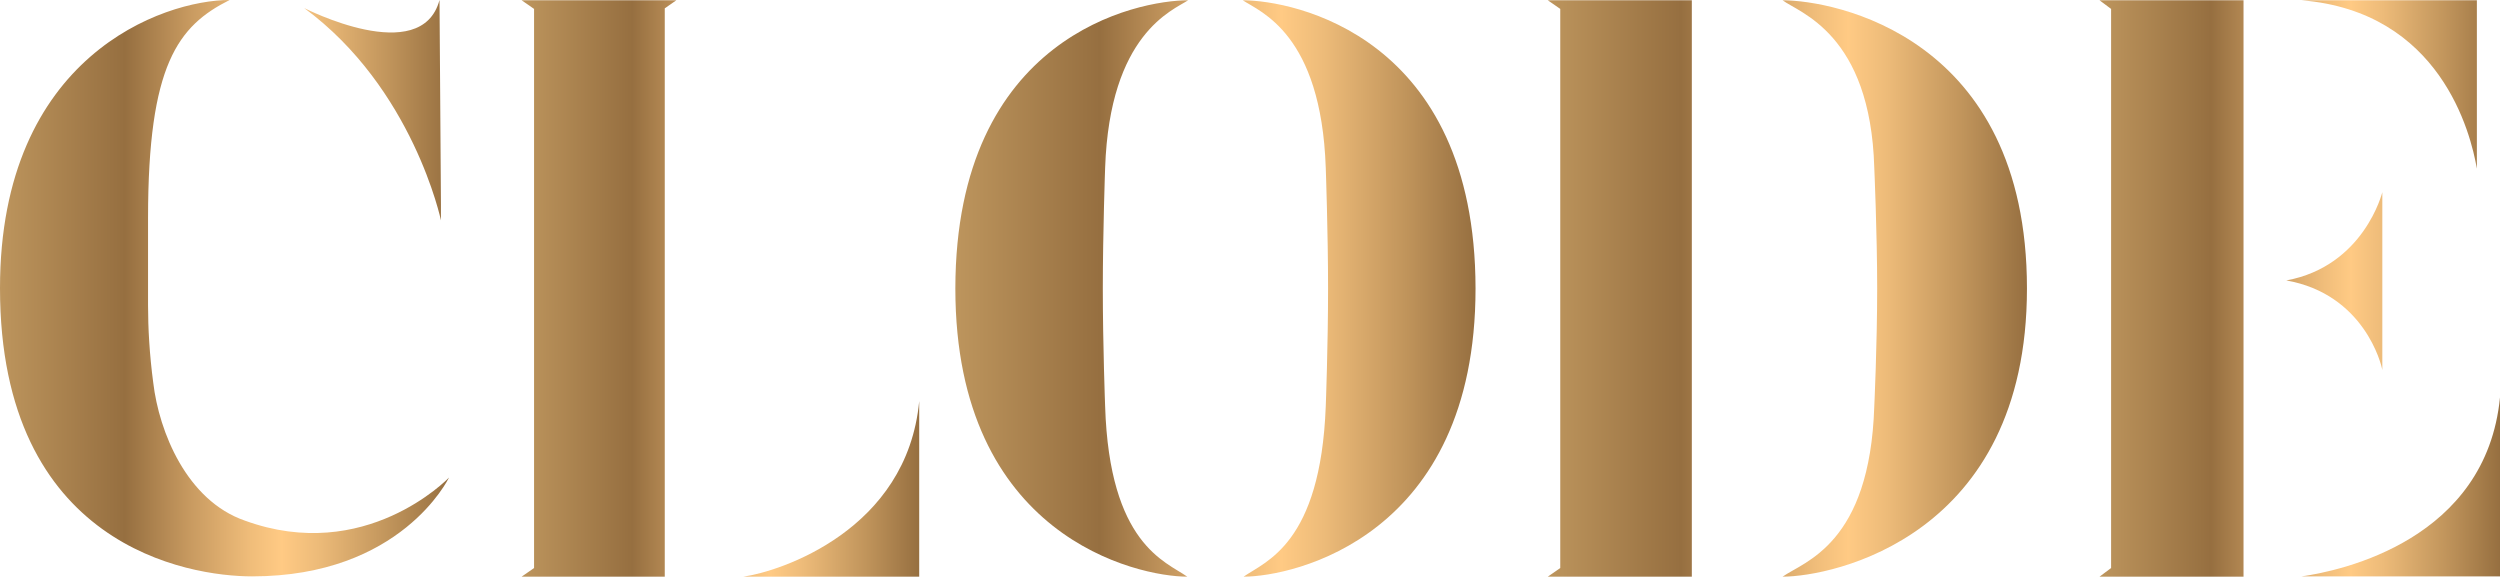 <svg xmlns="http://www.w3.org/2000/svg" width="724" height="167" viewBox="0 0 724 167" fill="none"><path d="M130.045 138.293C129.794 138.709 116.145 166.917 73.02 166.917C54.514 166.917 0 158.097 0 83.458C0 16.142 47.396 0 66.488 0C51.583 7.489 42.874 18.639 42.874 63.155V88.451C42.874 94.941 43.293 102.68 44.381 110.834C46.056 125.063 54.095 144.95 70.926 150.774C105.678 163.422 129.627 138.709 130.045 138.293ZM127.701 59.245V63.821C127.701 63.821 119.662 25.545 88.093 2.33C88.093 2.33 122.006 19.721 127.282 0L127.701 59.245Z" fill="url(#paint0_linear_1501_2678)"></path><path d="M151.064 167L154.665 164.504V2.58L151.064 0.083H195.864L192.515 2.413V167H151.064V167ZM215.292 167H266.204V116.159C262.687 153.603 225.843 165.502 215.292 167Z" fill="url(#paint1_linear_1501_2678)"></path><path d="M344.079 0.083C339.641 2.996 321.386 9.735 320.046 48.594C320.046 48.594 319.376 67.399 319.376 83.542C319.376 100.1 320.046 117.657 320.046 117.657C321.302 157.597 337.548 162.59 343.828 167C329.509 167 276.67 155.517 276.67 83.542C276.754 10.318 329.592 0.083 344.079 0.083ZM359.906 0.083C364.93 3.412 382.599 9.735 383.938 48.594C383.938 48.594 384.608 67.399 384.608 83.542C384.608 100.1 383.938 117.657 383.938 117.657C382.431 157.597 366.437 162.59 360.157 167C374.476 167 427.315 155.517 427.315 83.542C427.231 10.318 374.392 0.083 359.906 0.083Z" fill="url(#paint2_linear_1501_2678)"></path><path d="M489.952 167H448.25L451.851 164.504V2.58L448.25 0.083H489.952V167ZM587.004 83.542C587.004 155.517 530.565 167 516.245 167C522.526 162.59 541.534 157.597 542.79 117.657C542.79 117.657 543.628 100.1 543.628 83.542C543.628 67.399 542.79 48.594 542.79 48.594C541.702 9.652 520.935 3.661 516.245 0.083C530.816 0.083 587.004 10.318 587.004 83.542Z" fill="url(#paint3_linear_1501_2678)"></path><path d="M649.725 167H608.023L611.373 164.504V2.58L608.023 0.083H649.725V167ZM662.118 81.212C684.644 77.051 689.919 55.667 689.919 55.667V107.173C689.668 105.509 684.644 85.206 662.118 81.212ZM666.556 0.083H717.302V48.844C715.543 38.526 706.751 3.412 666.556 0.083ZM724.001 115.078V166.917H666.556C678.28 165.253 719.981 156.266 724.001 115.078Z" fill="url(#paint4_linear_1501_2678)"></path><defs><linearGradient id="paint0_linear_1501_2678" x1="-0.023" y1="83.509" x2="130.052" y2="83.509" gradientUnits="userSpaceOnUse"><stop stop-color="#BD955D"></stop><stop offset="0.278" stop-color="#966F40"></stop><stop offset="0.427" stop-color="#C99B61"></stop><stop offset="0.559" stop-color="#F0BD7A"></stop><stop offset="0.627" stop-color="#FFCA84"></stop><stop offset="0.708" stop-color="#EDBB79"></stop><stop offset="0.867" stop-color="#C0945B"></stop><stop offset="1" stop-color="#966F40"></stop></linearGradient><linearGradient id="paint1_linear_1501_2678" x1="151.093" y1="83.509" x2="266.224" y2="83.509" gradientUnits="userSpaceOnUse"><stop stop-color="#BD955D"></stop><stop offset="0.278" stop-color="#966F40"></stop><stop offset="0.427" stop-color="#C99B61"></stop><stop offset="0.559" stop-color="#F0BD7A"></stop><stop offset="0.627" stop-color="#FFCA84"></stop><stop offset="0.708" stop-color="#EDBB79"></stop><stop offset="0.867" stop-color="#C0945B"></stop><stop offset="1" stop-color="#966F40"></stop></linearGradient><linearGradient id="paint2_linear_1501_2678" x1="276.743" y1="83.509" x2="427.233" y2="83.509" gradientUnits="userSpaceOnUse"><stop stop-color="#BD955D"></stop><stop offset="0.278" stop-color="#966F40"></stop><stop offset="0.427" stop-color="#C99B61"></stop><stop offset="0.559" stop-color="#F0BD7A"></stop><stop offset="0.627" stop-color="#FFCA84"></stop><stop offset="0.708" stop-color="#EDBB79"></stop><stop offset="0.867" stop-color="#C0945B"></stop><stop offset="1" stop-color="#966F40"></stop></linearGradient><linearGradient id="paint3_linear_1501_2678" x1="448.275" y1="83.509" x2="586.979" y2="83.509" gradientUnits="userSpaceOnUse"><stop stop-color="#BD955D"></stop><stop offset="0.278" stop-color="#966F40"></stop><stop offset="0.427" stop-color="#C99B61"></stop><stop offset="0.559" stop-color="#F0BD7A"></stop><stop offset="0.627" stop-color="#FFCA84"></stop><stop offset="0.708" stop-color="#EDBB79"></stop><stop offset="0.867" stop-color="#C0945B"></stop><stop offset="1" stop-color="#966F40"></stop></linearGradient><linearGradient id="paint4_linear_1501_2678" x1="608.02" y1="83.509" x2="723.993" y2="83.509" gradientUnits="userSpaceOnUse"><stop stop-color="#BD955D"></stop><stop offset="0.278" stop-color="#966F40"></stop><stop offset="0.427" stop-color="#C99B61"></stop><stop offset="0.559" stop-color="#F0BD7A"></stop><stop offset="0.627" stop-color="#FFCA84"></stop><stop offset="0.708" stop-color="#EDBB79"></stop><stop offset="0.867" stop-color="#C0945B"></stop><stop offset="1" stop-color="#966F40"></stop></linearGradient></defs></svg>